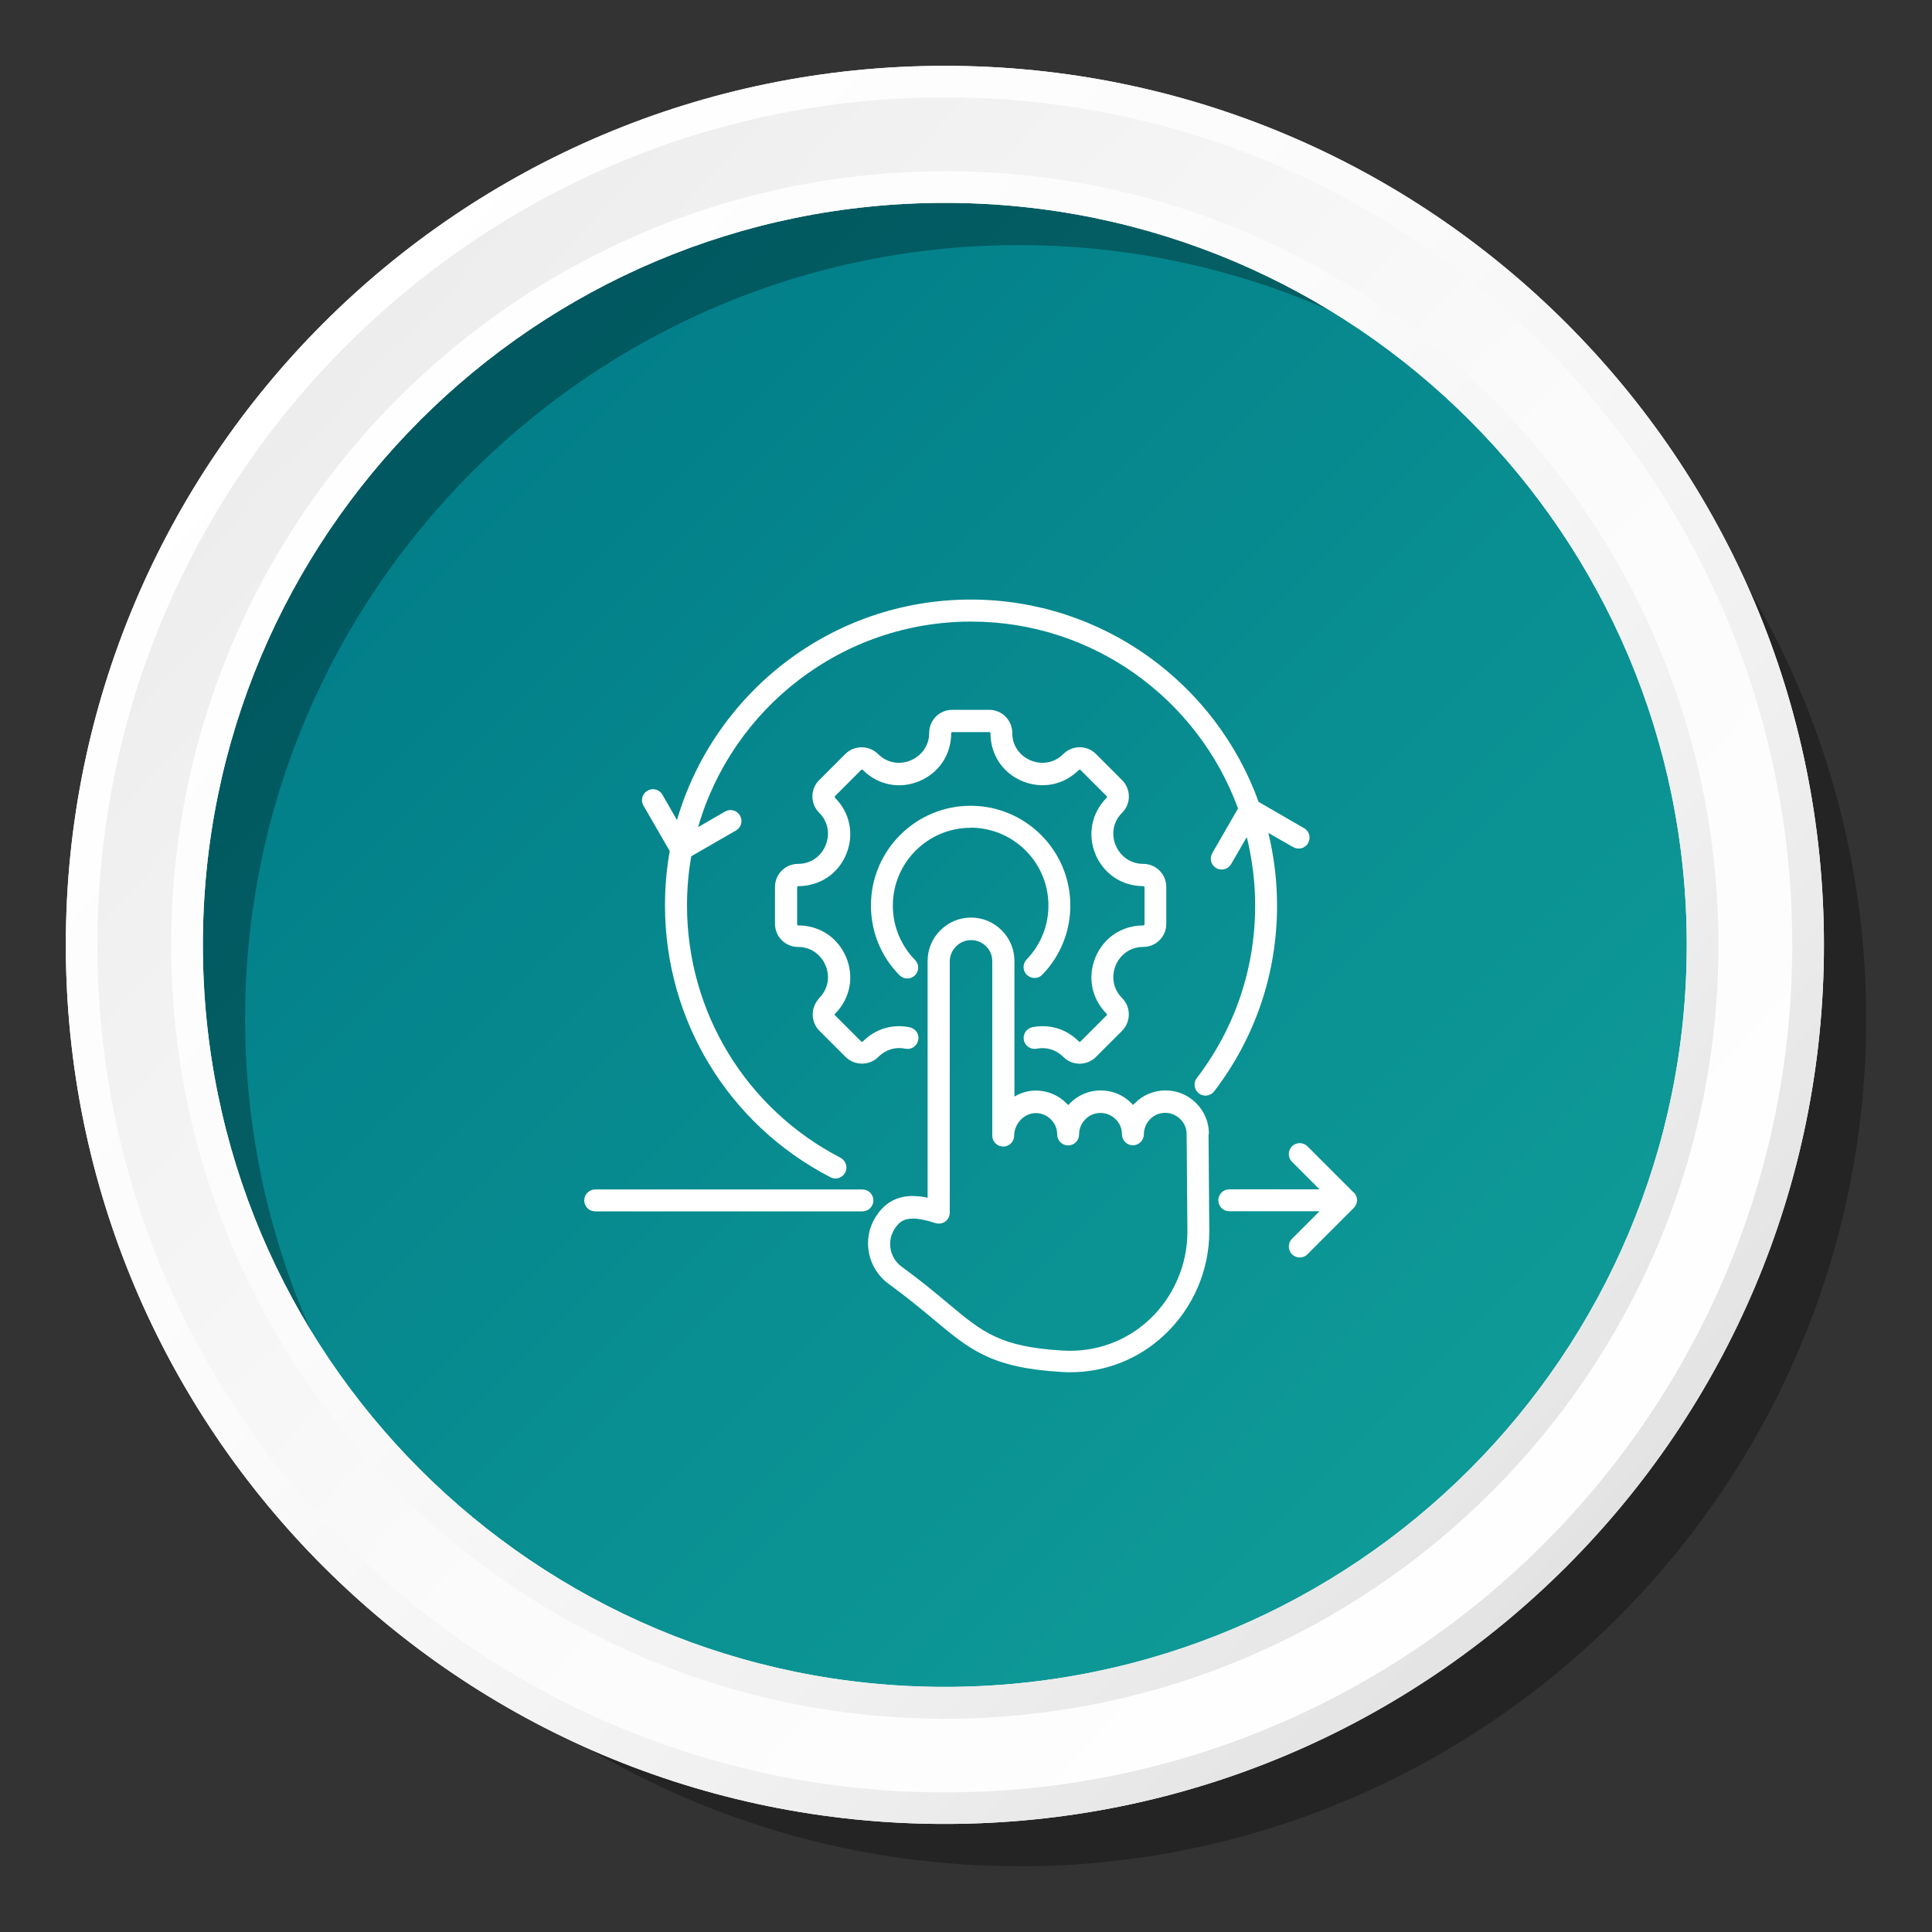 <?xml version="1.0" encoding="UTF-8"?><svg id="Layer_1" xmlns="http://www.w3.org/2000/svg" xmlns:xlink="http://www.w3.org/1999/xlink" viewBox="0 0 150 150"><rect x="0" y="0" width="150" height="150" fill="#333333" stroke="none"/><defs><style>.cls-1{opacity:.3;}.cls-1,.cls-2,.cls-3,.cls-4,.cls-5,.cls-6{stroke-width:0px;}.cls-2{fill:url(#linear-gradient);}.cls-3{fill:url(#linear-gradient-4);}.cls-4{fill:url(#linear-gradient-2);}.cls-5{fill:url(#linear-gradient-3);}.cls-6{fill:#fff;}</style><linearGradient id="linear-gradient" x1="23.71" y1="23.71" x2="130.72" y2="130.72" gradientUnits="userSpaceOnUse"><stop offset="0" stop-color="#007a87"/><stop offset="1" stop-color="#11a09a"/></linearGradient><linearGradient id="linear-gradient-2" x1="20.83" y1="24.43" x2="131.08" y2="127.12" gradientUnits="userSpaceOnUse"><stop offset="0" stop-color="#ececec"/><stop offset=".12" stop-color="#f0f0f0"/><stop offset=".53" stop-color="#fbfbfb"/><stop offset="1" stop-color="#fff"/></linearGradient><linearGradient id="linear-gradient-3" x1="20.83" y1="24.43" x2="131.08" y2="127.12" gradientUnits="userSpaceOnUse"><stop offset="0" stop-color="#fff"/><stop offset=".37" stop-color="#fbfbfb"/><stop offset=".7" stop-color="#f0f0f0"/><stop offset="1" stop-color="#dfdfdf"/></linearGradient><linearGradient id="linear-gradient-4" x1="22.74" y1="26.22" x2="128.97" y2="125.16" xlink:href="#linear-gradient-2"/></defs><circle class="cls-2" cx="73.36" cy="73.36" r="65.5"/><path class="cls-1" d="m79.1,144.89c-36.28,0-65.8-29.52-65.8-65.8S42.82,13.3,79.1,13.3s65.79,29.52,65.79,65.8-29.51,65.8-65.79,65.8Zm0-125.86c-33.12,0-60.07,26.95-60.07,60.07s26.95,60.07,60.07,60.07,60.06-26.95,60.06-60.07-26.94-60.07-60.06-60.07Z"/><path class="cls-4" d="m73.36,5.11C35.66,5.11,5.11,35.67,5.11,73.36s30.55,68.25,68.25,68.25,68.25-30.56,68.25-68.25S111.05,5.11,73.36,5.11Zm0,125.86c-31.82,0-57.61-25.79-57.61-57.61S41.54,15.75,73.36,15.75s57.6,25.79,57.6,57.61-25.79,57.61-57.6,57.61Z"/><path class="cls-5" d="m73.36,5.11C35.66,5.11,5.11,35.67,5.11,73.36s30.55,68.25,68.25,68.25,68.25-30.56,68.25-68.25S111.05,5.11,73.36,5.11Zm0,125.86c-31.82,0-57.61-25.79-57.61-57.61S41.54,15.75,73.36,15.75s57.6,25.79,57.6,57.61-25.79,57.61-57.6,57.61Z"/><path class="cls-3" d="m73.36,139.16c-36.28,0-65.8-29.52-65.8-65.8S37.08,7.56,73.36,7.56s65.79,29.52,65.79,65.8-29.51,65.8-65.79,65.8Zm0-125.86c-33.12,0-60.07,26.95-60.07,60.07s26.95,60.07,60.07,60.07,60.06-26.95,60.06-60.07S106.48,13.29,73.36,13.29Z"/><path class="cls-6" d="m63.6,77.49c.81-.81.79-1.84.5-2.53-.29-.69-1-1.44-2.14-1.44-.99,0-1.79-.8-1.79-1.79v-2.87c0-.99.8-1.79,1.79-1.79,1.14,0,1.86-.74,2.14-1.44.29-.69.31-1.72-.5-2.53-.7-.7-.7-1.84,0-2.53l2.03-2.03c.34-.34.79-.52,1.27-.52s.93.19,1.27.52c.81.81,1.84.79,2.53.5.69-.29,1.44-1,1.44-2.14,0-.99.8-1.79,1.79-1.79h2.87c.99,0,1.79.8,1.79,1.79,0,1.14.74,1.86,1.44,2.14.69.29,1.72.31,2.53-.5.7-.7,1.84-.7,2.53,0l2.03,2.03c.7.7.7,1.84,0,2.53-.81.81-.79,1.84-.5,2.53.29.69,1,1.44,2.14,1.44.99,0,1.79.8,1.79,1.79v2.87c0,.99-.8,1.79-1.79,1.79-1.14,0-1.86.74-2.14,1.44-.29.69-.31,1.72.5,2.53.34.34.52.79.52,1.27s-.19.93-.52,1.27l-2.03,2.03c-.7.7-1.84.7-2.53,0-.56-.56-1.31-.79-2.07-.64-.46.09-.91-.21-1-.67-.09-.46.21-.91.67-1,1.33-.26,2.64.14,3.6,1.11.04.04.09.04.13,0l2.03-2.03s.03-.04.03-.06,0-.05-.03-.06c-1.17-1.17-1.5-2.85-.87-4.38.63-1.53,2.06-2.48,3.72-2.48.05,0,.09-.04.09-.09v-2.87c0-.05-.04-.09-.09-.09-1.66,0-3.08-.95-3.72-2.48-.63-1.53-.3-3.21.87-4.38.04-.04.04-.09,0-.13l-2.03-2.03s-.09-.04-.13,0c-1.17,1.17-2.85,1.5-4.38.87-1.53-.63-2.48-2.06-2.48-3.72,0-.05-.04-.09-.09-.09h-2.87c-.05,0-.09.04-.09.09,0,1.66-.95,3.08-2.48,3.72-1.53.64-3.21.3-4.38-.87-.04-.04-.09-.04-.13,0l-2.03,2.03s-.04.09,0,.13c1.17,1.17,1.5,2.85.87,4.38-.63,1.53-2.06,2.48-3.72,2.48-.05,0-.09.04-.09.09v2.87c0,.05.04.09.09.09,1.66,0,3.08.95,3.72,2.48.63,1.53.3,3.21-.87,4.38-.02.02-.03.04-.03.06s0,.05.03.06l2.03,2.03s.09.04.13,0c.98-.98,2.3-1.38,3.64-1.1.46.1.76.54.66,1-.1.46-.54.76-1,.66-.77-.16-1.53.07-2.1.64-.34.34-.79.52-1.27.52s-.93-.19-1.27-.52l-2.03-2.03c-.34-.34-.52-.79-.52-1.27,0-.48.19-.93.52-1.27h0Zm4.21,15.71c0-.47-.38-.85-.85-.85h-20.75c-.47,0-.85.38-.85.85s.38.85.85.85h20.75c.47,0,.85-.38.85-.85Zm7.55-28.94c3.33,0,6.04,2.71,6.04,6.04,0,1.57-.6,3.06-1.69,4.19-.33.34-.32.88.02,1.2.34.33.88.32,1.2-.02,1.4-1.45,2.17-3.36,2.17-5.37,0-4.27-3.47-7.74-7.74-7.74s-7.74,3.47-7.74,7.74c0,2.04.78,3.96,2.21,5.41.17.17.39.26.61.26s.43-.08.59-.24c.34-.33.34-.87.01-1.2-1.11-1.14-1.72-2.64-1.72-4.22,0-3.33,2.71-6.04,6.04-6.04h0Zm29.75,28.34l-3.6-3.6c-.33-.33-.87-.33-1.2,0-.33.33-.33.87,0,1.2l2.14,2.14h-7.01c-.47,0-.85.38-.85.85s.38.85.85.85h7.01l-2.14,2.14c-.33.33-.33.87,0,1.2.17.17.38.25.6.25s.44-.08.6-.25l3.6-3.6c.16-.16.25-.38.25-.6s-.09-.44-.25-.6h0Zm-6.68-27.96l1.97,1.13c.41.23.93.1,1.16-.31s.1-.93-.31-1.16l-3.53-2.04c-3.3-9.15-12.07-15.71-22.35-15.71-10.8,0-19.93,7.24-22.81,17.12l-1.13-1.97c-.23-.41-.75-.55-1.16-.31-.41.23-.55.75-.31,1.16l2.04,3.53c-.25,1.37-.37,2.78-.37,4.22,0,8.91,4.92,17,12.84,21.1.13.06.26.1.39.1.31,0,.6-.17.76-.46.22-.42.05-.93-.36-1.15-7.35-3.81-11.92-11.32-11.92-19.59,0-1.3.11-2.58.33-3.82l3.47-2c.41-.23.55-.75.31-1.16-.23-.41-.75-.55-1.16-.31l-2.09,1.21c2.65-9.21,11.15-15.96,21.2-15.96,9.51,0,17.63,6.05,20.72,14.51l-2,3.47c-.23.41-.1.93.31,1.16.13.08.28.11.42.11.29,0,.58-.15.74-.43l1.21-2.09c.42,1.71.65,3.49.65,5.32,0,4.89-1.57,9.52-4.53,13.39-.29.37-.21.91.16,1.19.37.29.91.21,1.19-.16,3.19-4.17,4.88-9.16,4.88-14.42,0-1.95-.24-3.85-.68-5.66h0Zm-4.6,23.42l.06,7.55c0,3.04-1.28,5.96-3.48,8.03-2,1.88-4.58,2.9-7.32,2.9-.21,0-.43,0-.64-.02-5.47-.31-7.15-1.73-9.95-4.07-.96-.8-2.05-1.71-3.49-2.76-1.69-1.22-2.12-3.54-.98-5.28,1.05-1.61,2.57-1.72,3.99-1.42v-18.38c0-.9.35-1.74.99-2.38.64-.64,1.48-.99,2.38-.99h0c.9,0,1.74.35,2.38.99.64.64.99,1.48.99,2.38v10.53c.5-.3,1.07-.47,1.66-.47h0c.9,0,1.74.35,2.38.99.05.05.09.09.14.14.04-.05.09-.1.14-.15.64-.64,1.48-.99,2.38-.99h0c.9,0,1.74.35,2.38.99.05.05.09.09.13.14.04-.05.09-.1.14-.14.64-.64,1.48-.99,2.38-.99h0c.9,0,1.74.35,2.38.99.64.64.99,1.48.99,2.38h0Zm-1.64,7.56l-.06-7.55c0-.45-.17-.87-.49-1.18s-.73-.49-1.17-.49h0c-.44,0-.86.17-1.17.49-.31.31-.49.73-.49,1.17h0c0,.48-.38.86-.85.86h0c-.47,0-.85-.38-.85-.85h0c0-.45-.17-.86-.49-1.17-.32-.32-.73-.49-1.18-.49h0c-.44,0-.86.17-1.17.49-.32.32-.49.73-.49,1.18h0c0,.47-.38.85-.85.85h0c-.47,0-.85-.38-.85-.85h0c0-.45-.17-.86-.49-1.17-.32-.32-.73-.49-1.17-.49h0c-.42,0-.83.18-1.15.5-.33.33-.52.78-.53,1.22v.03c0,.47-.38.85-.85.85h0c-.47,0-.85-.38-.85-.85v-13.52c.01-.44-.16-.86-.47-1.17-.32-.32-.73-.49-1.17-.49h0c-.44,0-.86.17-1.17.49-.32.32-.49.73-.49,1.17v19.5c0,.27-.13.53-.35.69-.22.16-.51.2-.77.12-.75-.25-1.31-.35-1.74-.35-.8,0-1.13.36-1.41.78-.64.98-.4,2.28.55,2.97,1.49,1.08,2.6,2.01,3.58,2.83,2.7,2.26,4.05,3.39,8.95,3.67,2.51.14,4.89-.72,6.7-2.42,1.86-1.75,2.94-4.23,2.94-6.79h0Z"/></svg>
